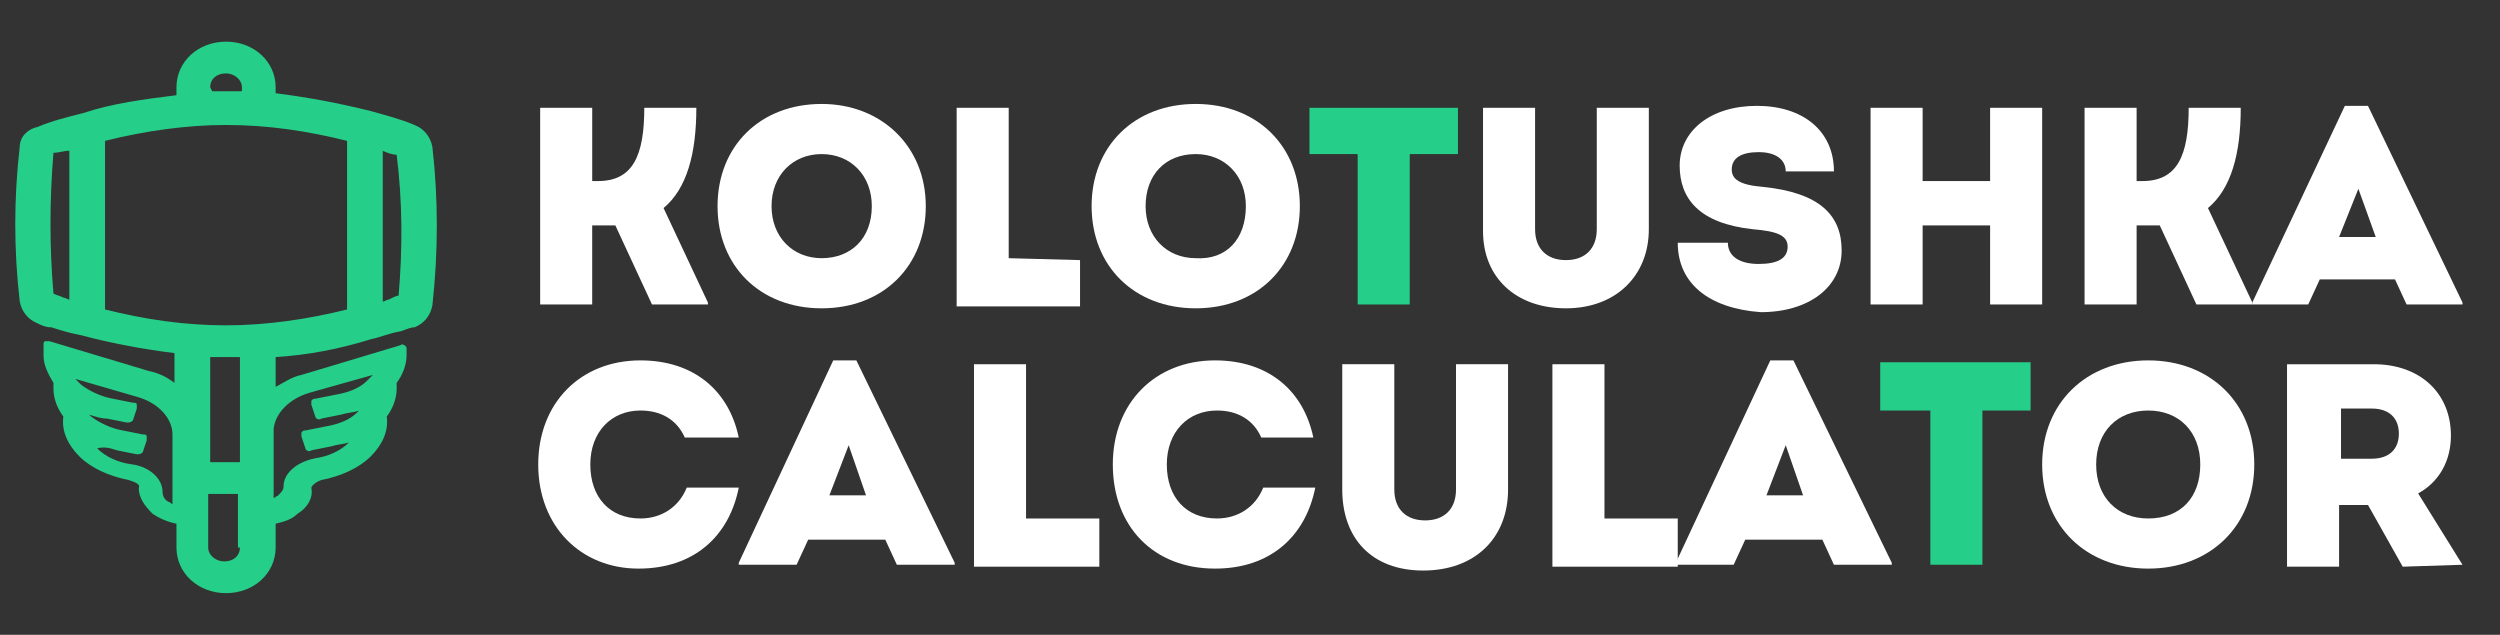 <?xml version="1.0" encoding="utf-8"?>
<!-- Generator: Adobe Illustrator 25.0.1, SVG Export Plug-In . SVG Version: 6.00 Build 0)  -->
<svg version="1.1" id="Слой_3" xmlns="http://www.w3.org/2000/svg" xmlns:xlink="http://www.w3.org/1999/xlink" x="0px" y="0px"
	 viewBox="0 0 126.023 32" style="enable-background:new 0 0 126.023 32;" xml:space="preserve">
<rect x="0" y="0" width="126.023" height="32" fill="#333333" stroke="none"/>
<style type="text/css">
	.st0{fill:#FFFFFF;}
	.st1{fill:#25CF89;}
</style>
<g>
	<g>
		<path class="st0" d="M27.132,23.415c0-3.11,2.138-5.248,5.151-5.248
			c2.721,0,4.471,1.555,4.957,3.888h-2.721c-0.389-0.875-1.166-1.361-2.235-1.361
			c-1.458,0-2.527,1.069-2.527,2.721c0,1.652,0.972,2.721,2.527,2.721
			c1.069,0,1.944-0.583,2.333-1.555h2.624c-0.486,2.43-2.235,4.082-5.054,4.082
			C29.271,28.663,27.132,26.525,27.132,23.415z"/>
		<path class="st0" d="M48.126,28.372v0.097h-2.916l-0.583-1.264h-3.888l-0.583,1.264h-2.916
			v-0.097l4.763-10.205h1.166L48.126,28.372z M41.809,24.97h1.847l-0.875-2.527
			L41.809,24.97z"/>
		<path class="st0" d="M55.416,26.136v2.43h-6.318V18.361h2.624v7.776H55.416z"/>
		<path class="st0" d="M56.096,23.415c0-3.11,2.138-5.248,5.151-5.248
			c2.721,0,4.471,1.555,4.957,3.888h-2.624c-0.389-0.875-1.166-1.361-2.235-1.361
			c-1.458,0-2.527,1.069-2.527,2.721c0,1.652,0.972,2.721,2.527,2.721
			c1.069,0,1.944-0.583,2.333-1.555h2.624c-0.486,2.43-2.235,4.082-5.054,4.082
			C58.137,28.663,56.096,26.525,56.096,23.415z"/>
		<path class="st0" d="M67.662,24.678v-6.318h2.624v6.318c0,0.972,0.583,1.555,1.555,1.555
			s1.555-0.583,1.555-1.555v-6.318h2.624v6.318c0,2.43-1.652,4.082-4.277,4.082
			S67.662,27.108,67.662,24.678z"/>
		<path class="st0" d="M84.574,26.136v2.43h-6.318V18.361h2.624v7.776H84.574z"/>
		<path class="st0" d="M95.363,28.372v0.097h-2.916l-0.583-1.264h-3.888l-0.583,1.264h-2.916
			v-0.097l4.763-10.205h1.166L95.363,28.372z M89.045,24.97h1.847l-0.875-2.527
			L89.045,24.97z"/>
		<path class="st1" d="M102.361,20.693h-2.43v7.776h-2.624V20.693h-2.527v-2.43h7.581
			V20.693z"/>
		<path class="st0" d="M102.944,23.415c0-3.11,2.235-5.248,5.346-5.248
			c3.11,0,5.346,2.138,5.346,5.248s-2.235,5.248-5.346,5.248
			S102.944,26.525,102.944,23.415z M110.914,23.415c0-1.652-1.069-2.721-2.624-2.721
			c-1.555,0-2.624,1.069-2.624,2.721c0,1.652,1.069,2.721,2.624,2.721
			C109.942,26.136,110.914,25.067,110.914,23.415z"/>
		<path class="st0" d="M124.132,28.469L124.132,28.469l-3.013,0.097l-1.75-3.11h-1.458
			v3.11h-2.624V18.361h4.374c2.333,0,3.888,1.458,3.888,3.596
			c0,1.264-0.583,2.333-1.652,2.916L124.132,28.469z M118.009,23.123h1.555
			c0.875,0,1.361-0.486,1.361-1.264c0-0.778-0.486-1.264-1.361-1.264h-1.555
			V23.123z"/>
	</g>
	<g>
		<path class="st0" d="M35.685,15.25v0.097h-2.819l-1.847-3.985c-0.292,0-0.486,0-0.778,0
			h-0.389v3.985H27.229V5.434h2.624v3.693h0.292c1.749,0,2.333-1.264,2.333-3.693
			h2.624c0,2.333-0.486,4.082-1.652,5.054L35.685,15.25z"/>
		<path class="st0" d="M36.171,10.391c0-3.013,2.138-5.151,5.248-5.151
			c3.013,0,5.249,2.138,5.249,5.151s-2.138,5.151-5.249,5.151
			S36.171,13.404,36.171,10.391z M43.947,10.391c0-1.555-1.069-2.624-2.527-2.624
			s-2.527,1.069-2.527,2.624s1.069,2.624,2.527,2.624S43.947,12.043,43.947,10.391z"/>
		<path class="st0" d="M54.444,13.112V15.445h-6.22V5.434h2.624v7.581L54.444,13.112
			L54.444,13.112z"/>
		<path class="st0" d="M55.027,10.391c0-3.013,2.138-5.151,5.248-5.151
			s5.249,2.138,5.249,5.151s-2.138,5.151-5.249,5.151S55.027,13.404,55.027,10.391
			z M62.803,10.391c0-1.555-1.069-2.624-2.527-2.624
			c-1.555,0-2.527,1.069-2.527,2.624s1.069,2.624,2.527,2.624
			C61.831,13.112,62.803,12.043,62.803,10.391z"/>
		<path class="st1" d="M73.494,7.767h-2.43v7.581h-2.624V7.767h-2.43V5.434h7.484V7.767z"/>
		<path class="st0" d="M74.758,11.654V5.434h2.624v6.123c0,0.972,0.583,1.555,1.555,1.555
			c0.972,0,1.555-0.583,1.555-1.555V5.434h2.624v6.123
			c0,2.333-1.652,3.985-4.179,3.985C76.41,15.542,74.758,13.987,74.758,11.654z"/>
		<path class="st0" d="M84.574,12.237h2.527c0,0.68,0.583,1.069,1.555,1.069
			s1.458-0.292,1.458-0.875c0-0.583-0.583-0.778-1.75-0.875
			c-2.721-0.292-3.693-1.555-3.693-3.207c0-1.749,1.555-3.013,3.888-3.013
			c2.333,0,3.888,1.264,3.888,3.305h-2.43c0-0.583-0.486-0.972-1.361-0.972
			S87.296,7.961,87.296,8.544c0,0.486,0.389,0.778,1.555,0.875
			c2.916,0.292,3.985,1.458,3.985,3.207c0,1.847-1.652,3.11-4.082,3.11
			C86.129,15.542,84.574,14.279,84.574,12.237z"/>
		<path class="st0" d="M102.944,5.434v9.914h-2.624v-3.985h-3.402v3.985h-2.624V5.434
			h2.624v3.693h3.402V5.434H102.944z"/>
		<path class="st0" d="M113.538,15.25v0.097h-2.819l-1.847-3.985c-0.292,0-0.486,0-0.778,0
			h-0.389v3.985h-2.624V5.434h2.624v3.693h0.292c1.75,0,2.333-1.264,2.333-3.693
			h2.624c0,2.333-0.486,4.082-1.652,5.054L113.538,15.25z"/>
		<path class="st0" d="M124.132,15.25v0.097h-2.819l-0.583-1.264h-3.791l-0.583,1.264
			h-2.819v-0.097l4.665-9.914h1.166L124.132,15.25z M117.912,11.946h1.847
			l-0.875-2.43L117.912,11.946z"/>
	</g>
</g>
<path class="st1" d="M21.795,7.4L21.795,7.4c-0.1-0.5-0.4-0.9-0.9-1.1
	c-0.7-0.3-1.5-0.5-2.2-0.7c-1.6-0.4-3.2-0.7-4.8-0.9V4.4
	c0-1.3-1.1-2.3-2.5-2.3s-2.5,1-2.5,2.3v0.4C7.295,5,5.695,5.2,4.195,5.7
	c-0.8,0.2-1.6,0.4-2.3,0.7c-0.5,0.1-0.9,0.5-0.9,1l0,0
	c-0.3,2.6-0.3,5.2,0,7.8c0.1,0.5,0.4,0.9,0.9,1.1
	C2.095,16.4,2.295,16.5,2.595,16.5c0.6,0.2,1,0.3,1.5,0.4
	c1.5,0.4,3.1,0.7,4.7,0.9v1.5c-0.4-0.3-0.8-0.5-1.3-0.6l-5-1.5
	c-0.1,0-0.2,0-0.2,0c-0.1,0-0.1,0.1-0.1,0.2v0.5
	c0,0.5,0.2,0.9,0.5,1.4v0.3c0,0.5,0.2,1,0.5,1.4
	c-0.1,0.7,0.2,1.4,0.8,2c0.6,0.6,1.5,1,2.5,1.2
	c0.3,0.1,0.6,0.2,0.5,0.4c0,0.5,0.3,0.9,0.7,1.3
	c0.3,0.2,0.7,0.4,1.2,0.5v1.2c0,1.3,1.1,2.3,2.5,2.3
	s2.5-1,2.5-2.3v-1.2c0.4-0.1,0.8-0.2,1.1-0.5
	c0.5-0.3,0.8-0.8,0.7-1.3c0-0.1,0.2-0.3,0.5-0.4
	c1-0.2,1.9-0.6,2.5-1.2s0.9-1.3,0.8-2c0.3-0.4,0.5-0.9,0.5-1.4
	v-0.3c0.3-0.4,0.5-0.9,0.5-1.4v-0.3c0-0.1,0-0.1-0.1-0.2
	c-0.1,0-0.1-0.1-0.2,0l-5,1.5C14.695,19,14.295,19.3,13.895,19.5V18
	c1.6-0.1,3.2-0.4,4.8-0.9c0.5-0.1,0.9-0.3,1.5-0.4
	c0.3-0.1,0.5-0.2,0.7-0.2c0.5-0.2,0.8-0.6,0.9-1.1
	C22.095,12.7,22.095,10,21.795,7.4z M3.495,15.1C3.395,15.1,3.295,15,3.195,15
	c-0.2-0.1-0.3-0.1-0.5-0.2c-0.2-2.3-0.2-4.7,0-7.1
	c0.3,0,0.5-0.1,0.8-0.1V15.1z M10.595,4.4
	c0-0.4,0.3-0.7,0.8-0.7c0.4,0,0.8,0.3,0.8,0.7v0.2
	c-0.2,0-0.5,0-0.7,0l0,0c-0.3,0-0.5,0-0.8,0L10.595,4.4L10.595,4.4z
	 M5.895,22.7l1,0.2c0.1,0,0.2,0,0.3-0.1l0.2-0.6
	c0-0.1,0-0.1,0-0.2S7.295,21.9,7.195,21.9l-1-0.2
	c-0.6-0.1-1.2-0.4-1.6-0.7l-0.1-0.1
	c0.3,0.1,0.6,0.2,0.9,0.2l1,0.2c0.1,0,0.2,0,0.3-0.1
	l0.2-0.6c0-0.1,0-0.1,0-0.2s-0.1-0.1-0.2-0.1l-1-0.2
	c-0.6-0.1-1.2-0.4-1.6-0.7c-0.1-0.1-0.2-0.2-0.3-0.3
	l3.1,0.9c1.1,0.3,1.8,1.1,1.8,1.9v3.5
	c-0.1,0-0.1-0.1-0.2-0.1c-0.2-0.1-0.3-0.3-0.3-0.5
	c0-0.7-0.7-1.3-1.6-1.4c-0.7-0.1-1.3-0.4-1.7-0.8
	C5.295,22.5,5.595,22.6,5.895,22.7z M12.095,27.6
	c0,0.4-0.3,0.7-0.8,0.7c-0.4,0-0.8-0.3-0.8-0.7v-2.7h1.5
	v2.7H12.095z M12.095,23.3h-1.5v-5.3c0.3,0,0.5,0,0.8,0l0,0c0.2,0,0.5,0,0.7,0
	V23.3z M18.795,18.9C18.695,19,18.595,19.1,18.495,19.2
	c-0.4,0.4-1,0.6-1.6,0.7l-1,0.2c-0.1,0-0.1,0-0.2,0.1
	c0,0.1,0,0.1,0,0.2l0.2,0.6c0,0.1,0.2,0.2,0.3,0.1l1-0.2
	c0.3-0.1,0.6-0.1,0.9-0.2l-0.1,0.1
	c-0.4,0.4-1,0.6-1.6,0.7l-1,0.2c-0.1,0-0.1,0-0.2,0.1
	c0,0.1,0,0.1,0,0.2l0.2,0.6c0,0.1,0.2,0.2,0.3,0.1l1-0.2
	c0.3-0.1,0.6-0.1,0.9-0.2c-0.4,0.4-1,0.7-1.7,0.8
	c-1,0.2-1.6,0.8-1.6,1.4c0,0.2-0.1,0.3-0.3,0.5
	c-0.1,0-0.1,0.1-0.2,0.1v-3.5c0.1-0.8,0.8-1.5,1.8-1.8
	L18.795,18.9z M17.495,15.6c-2,0.5-4.1,0.8-6.1,0.8l0,0l0,0
	c-2.1,0-4.1-0.3-6.1-0.8v-8.5c2-0.5,4.1-0.8,6.1-0.8l0,0
	c2.1,0,4.1,0.3,6.1,0.8V15.6z M20.095,14.9
	c-0.1,0-0.3,0.1-0.5,0.2c-0.1,0-0.2,0.1-0.3,0.1V7.6
	c0.2,0.1,0.5,0.2,0.7,0.2C20.295,10.2,20.295,12.5,20.095,14.9z"/>
</svg>
